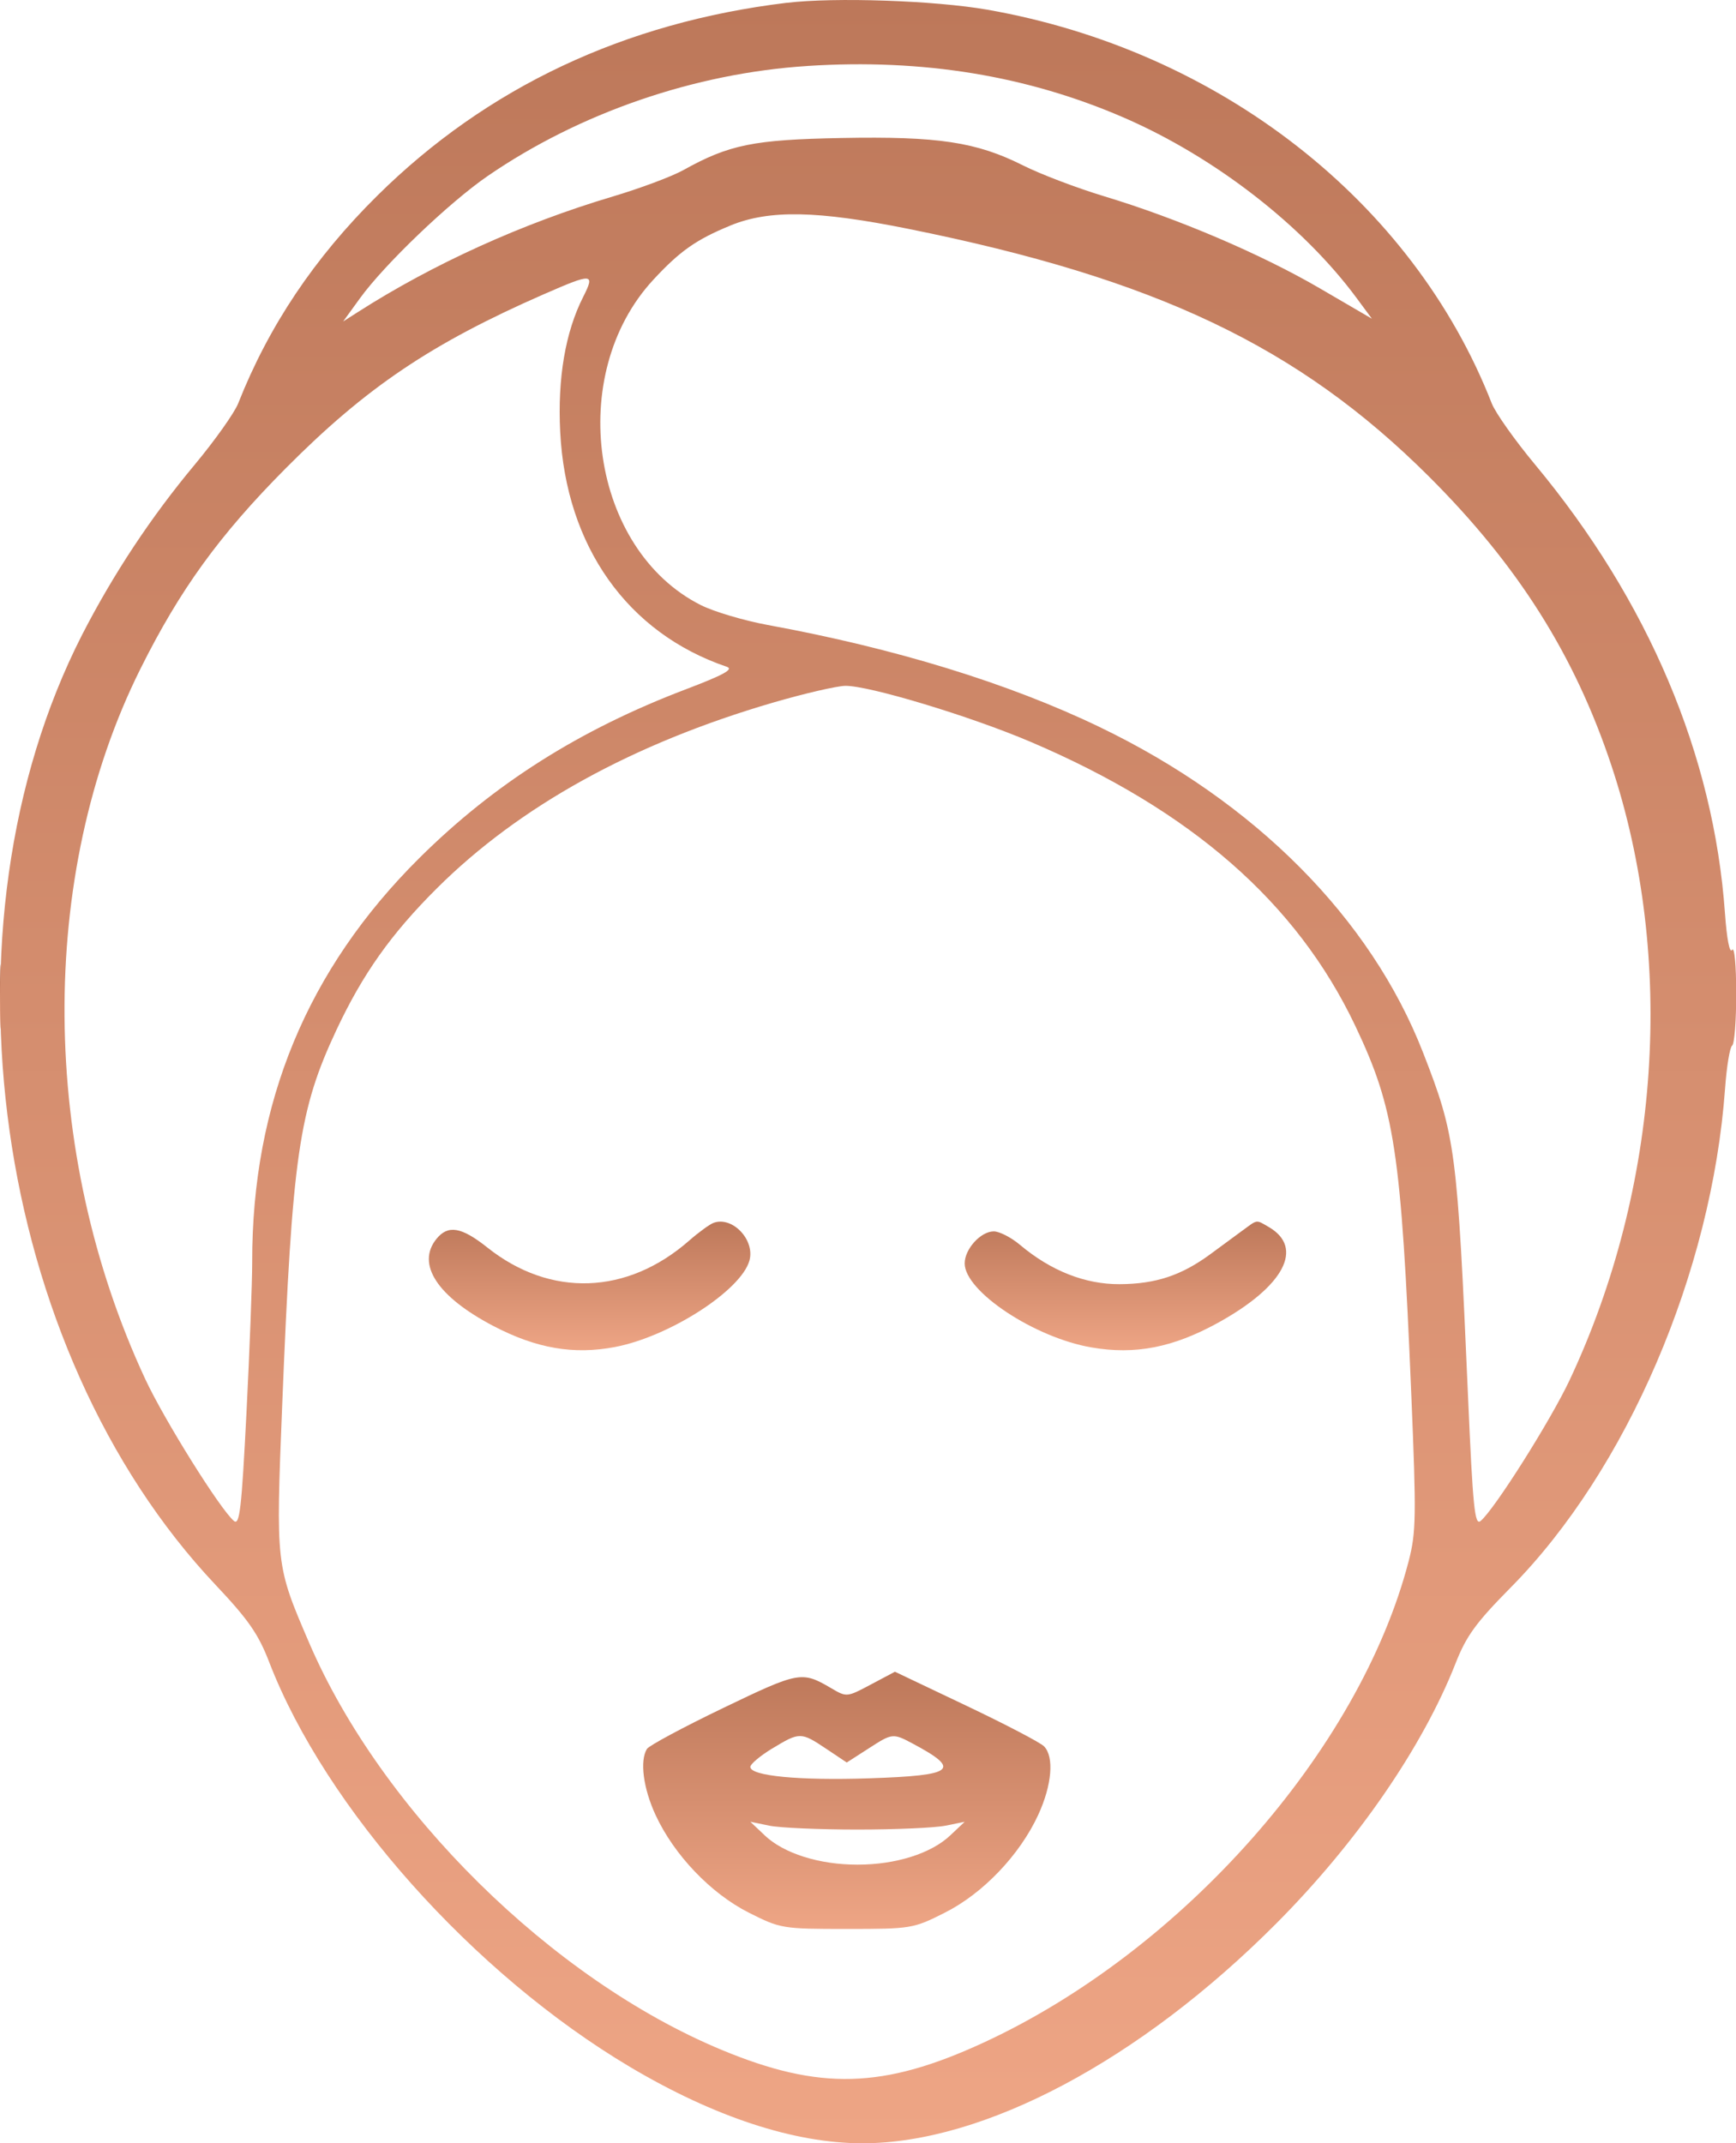 <?xml version="1.0" encoding="utf-8"?>
<!-- Generator: Adobe Illustrator 16.0.0, SVG Export Plug-In . SVG Version: 6.00 Build 0)  -->
<!DOCTYPE svg PUBLIC "-//W3C//DTD SVG 1.1//EN" "http://www.w3.org/Graphics/SVG/1.1/DTD/svg11.dtd">
<svg version="1.1" id="Layer_1" xmlns="http://www.w3.org/2000/svg" xmlns:xlink="http://www.w3.org/1999/xlink" x="0px" y="0px"
	 width="81px" height="100px" viewBox="0 0 81 100" enable-background="new 0 0 81 100" xml:space="preserve">
<g>
	<linearGradient id="SVGID_1_" gradientUnits="userSpaceOnUse" x1="40.511" y1="100" x2="40.511" y2="4.882813e-004">
		<stop  offset="0" style="stop-color:#EEA585"/>
		<stop  offset="1" style="stop-color:#BD785A"/>
	</linearGradient>
	<path fill="url(#SVGID_1_)" d="M80.817,44.32c-0.113,0.179-0.246-0.506-0.332-1.71c-0.524-7.375-3.574-14.577-8.861-20.935
		c-0.939-1.129-1.846-2.411-2.019-2.85C65.925,9.402,56.895,2.353,46.071,0.453c-2.455-0.43-7.133-0.59-9.368-0.32V0.131
		c-7.556,0.913-13.982,3.94-19.093,8.993c-2.942,2.909-5.07,6.086-6.497,9.699c-0.174,0.439-1.083,1.721-2.022,2.85
		c-2.043,2.448-3.809,5.116-5.265,7.953c-6.934,13.599-4.162,33.309,6.236,44.324c1.53,1.621,1.994,2.291,2.5,3.604
		c2.629,6.809,9.523,14.541,16.839,18.887C33.333,98.775,37.06,100,40.243,100c5.664,0,12.944-3.867,19.301-10.25
		c3.768-3.783,6.832-8.229,8.369-12.137c0.504-1.285,0.949-1.898,2.582-3.551c5.414-5.479,9.375-14.703,9.994-23.266
		c0.075-1.04,0.225-1.942,0.33-2.009c0.107-0.066,0.193-1.165,0.191-2.443C81.009,45.022,80.926,44.15,80.817,44.32z M16.796,13.916
		c1.148-1.584,4.165-4.471,5.959-5.704c4.298-2.952,9.663-4.797,14.928-5.134l0.001-0.001C43.062,2.731,47.942,3.533,52.466,5.5
		c4.222,1.837,8.335,5.028,10.83,8.403l0.715,0.967l-2.424-1.414c-2.741-1.6-6.639-3.263-10.063-4.297
		c-1.274-0.385-2.979-1.033-3.788-1.44c-2.176-1.095-3.964-1.365-8.47-1.28c-4.108,0.077-5.243,0.307-7.386,1.5
		c-0.534,0.297-2.015,0.85-3.29,1.23c-4.208,1.251-8.386,3.145-11.906,5.4l-0.673,0.43L16.796,13.916z M11.767,58.893
		c0.001,0.943-0.119,4.105-0.267,7.025c-0.228,4.488-0.318,5.27-0.585,5.045c-0.635-0.529-3.253-4.719-4.138-6.619
		C1.84,53.74,1.749,40.851,6.544,31.223c1.849-3.712,3.693-6.258,6.793-9.378c3.746-3.769,6.78-5.814,12.053-8.124v0.001
		c2.261-0.99,2.384-0.981,1.819,0.134c-0.831,1.639-1.197,3.789-1.071,6.291c0.269,5.339,3.139,9.39,7.769,10.962
		c0.341,0.116-0.135,0.378-1.907,1.052c-4.953,1.882-8.95,4.412-12.433,7.872C14.332,45.233,11.754,51.467,11.767,58.893z
		 M65.727,72.838c-2.293,8.826-10.573,18.197-19.862,22.477c-4.654,2.145-7.62,2.225-12.177,0.334
		c-7.928-3.291-15.88-11.135-19.265-19.004c-1.56-3.629-1.557-3.598-1.255-11.109c0.469-11.633,0.774-13.736,2.532-17.485
		c1.228-2.614,2.551-4.48,4.686-6.606c3.85-3.833,9.151-6.76,15.697-8.667l0,0c1.448-0.422,2.959-0.772,3.358-0.778
		c1.1-0.016,5.83,1.413,8.637,2.609c7.498,3.195,12.418,7.496,15.151,13.241c1.849,3.887,2.147,5.854,2.621,17.229
		C66.087,70.756,66.075,71.496,65.727,72.838z M73.237,64.391c-0.892,1.895-3.514,6.045-4.154,6.574
		c-0.274,0.229-0.359-0.615-0.586-5.801c-0.502-11.564-0.58-12.158-2.096-16.047c-2.443-6.277-7.84-11.707-15.109-15.203
		c-4.242-2.041-9.521-3.663-15.463-4.753c-1.114-0.205-2.526-0.624-3.137-0.933c-5.126-2.588-6.313-10.738-2.211-15.173
		c1.239-1.34,2.005-1.878,3.595-2.53v-0.002c1.819-0.745,4.059-0.702,8.333,0.16c11.531,2.324,18.18,5.488,24.254,11.54
		c4.154,4.141,6.803,8.33,8.518,13.478C78.185,44.714,77.458,55.41,73.237,64.391z"/>
	<linearGradient id="SVGID_2_" gradientUnits="userSpaceOnUse" x1="0.01" y1="47.998" x2="0.01" y2="44.998">
		<stop  offset="0" style="stop-color:#EEA585"/>
		<stop  offset="1" style="stop-color:#BD785A"/>
	</linearGradient>
	<path fill="url(#SVGID_2_)" d="M-0.016,46.499c0,1.336,0.017,1.883,0.037,1.215c0.021-0.668,0.021-1.762,0-2.43
		C0.001,44.616-0.016,45.163-0.016,46.499"/>
	<linearGradient id="SVGID_3_" gradientUnits="userSpaceOnUse" x1="27.51" y1="62.998" x2="27.51" y2="56.998">
		<stop  offset="0" style="stop-color:#EEA585"/>
		<stop  offset="1" style="stop-color:#BD785A"/>
	</linearGradient>
	<path fill="url(#SVGID_3_)" d="M33.299,57.053c-0.183,0.066-0.698,0.441-1.145,0.832c-2.891,2.535-6.477,2.658-9.413,0.322
		c-1.211-0.963-1.837-1.07-2.376-0.404c-0.952,1.176,0.035,2.691,2.645,4.059c2.014,1.055,3.759,1.355,5.692,0.984
		c2.53-0.484,5.869-2.631,6.265-4.027C35.239,57.859,34.177,56.736,33.299,57.053"/>
	<linearGradient id="SVGID_4_" gradientUnits="userSpaceOnUse" x1="52.511" y1="62.999" x2="52.511" y2="56.999">
		<stop  offset="0" style="stop-color:#EEA585"/>
		<stop  offset="1" style="stop-color:#BD785A"/>
	</linearGradient>
	<path fill="url(#SVGID_4_)" d="M58,57.393l-1.515,1.115c-1.363,1.004-2.564,1.4-4.252,1.408c-1.611,0.006-3.205-0.625-4.648-1.84
		c-0.407-0.342-0.955-0.623-1.217-0.623c-0.609,0-1.357,0.824-1.357,1.494c0,1.307,3.268,3.471,5.927,3.922
		c2.025,0.348,3.788,0.004,5.874-1.141c3.098-1.703,4.059-3.51,2.385-4.48c-0.598-0.348-0.511-0.359-1.197,0.146"/>
	<linearGradient id="SVGID_5_" gradientUnits="userSpaceOnUse" x1="39.511" y1="89.998" x2="39.511" y2="77.998">
		<stop  offset="0" style="stop-color:#EEA585"/>
		<stop  offset="1" style="stop-color:#BD785A"/>
	</linearGradient>
	<path fill="url(#SVGID_5_)" d="M48.715,81.48c-0.17-0.176-1.806-1.031-3.635-1.9l-3.324-1.582l-1.125,0.598
		c-1.117,0.594-1.127,0.596-1.856,0.166c-1.362-0.799-1.492-0.775-5.028,0.926h0.001c-1.864,0.896-3.467,1.758-3.563,1.912
		c-0.34,0.549-0.173,1.836,0.401,3.078c0.864,1.871,2.577,3.664,4.356,4.563c1.476,0.744,1.565,0.758,4.572,0.758
		c3.006,0,3.096-0.014,4.573-0.76c1.779-0.896,3.491-2.689,4.355-4.561C49.082,83.291,49.194,81.973,48.715,81.48z M36.03,81.58
		v0.002c1.28-0.777,1.34-0.777,2.512,0.006l0.966,0.646l1.072-0.689c1.04-0.674,1.098-0.68,1.993-0.201
		c2.305,1.229,1.979,1.494-2.002,1.627c-3.281,0.109-5.561-0.107-5.561-0.533C35.01,82.309,35.469,81.922,36.03,81.58z
		 M44.344,85.629C43.448,86.479,41.8,87,40.01,87c-1.789,0-3.437-0.521-4.333-1.369v-0.002l-0.667-0.631l0.889,0.184
		c0.489,0.1,2.339,0.18,4.111,0.18s3.623-0.08,4.112-0.182L45.011,85L44.344,85.629z"/>
</g>
</svg>
